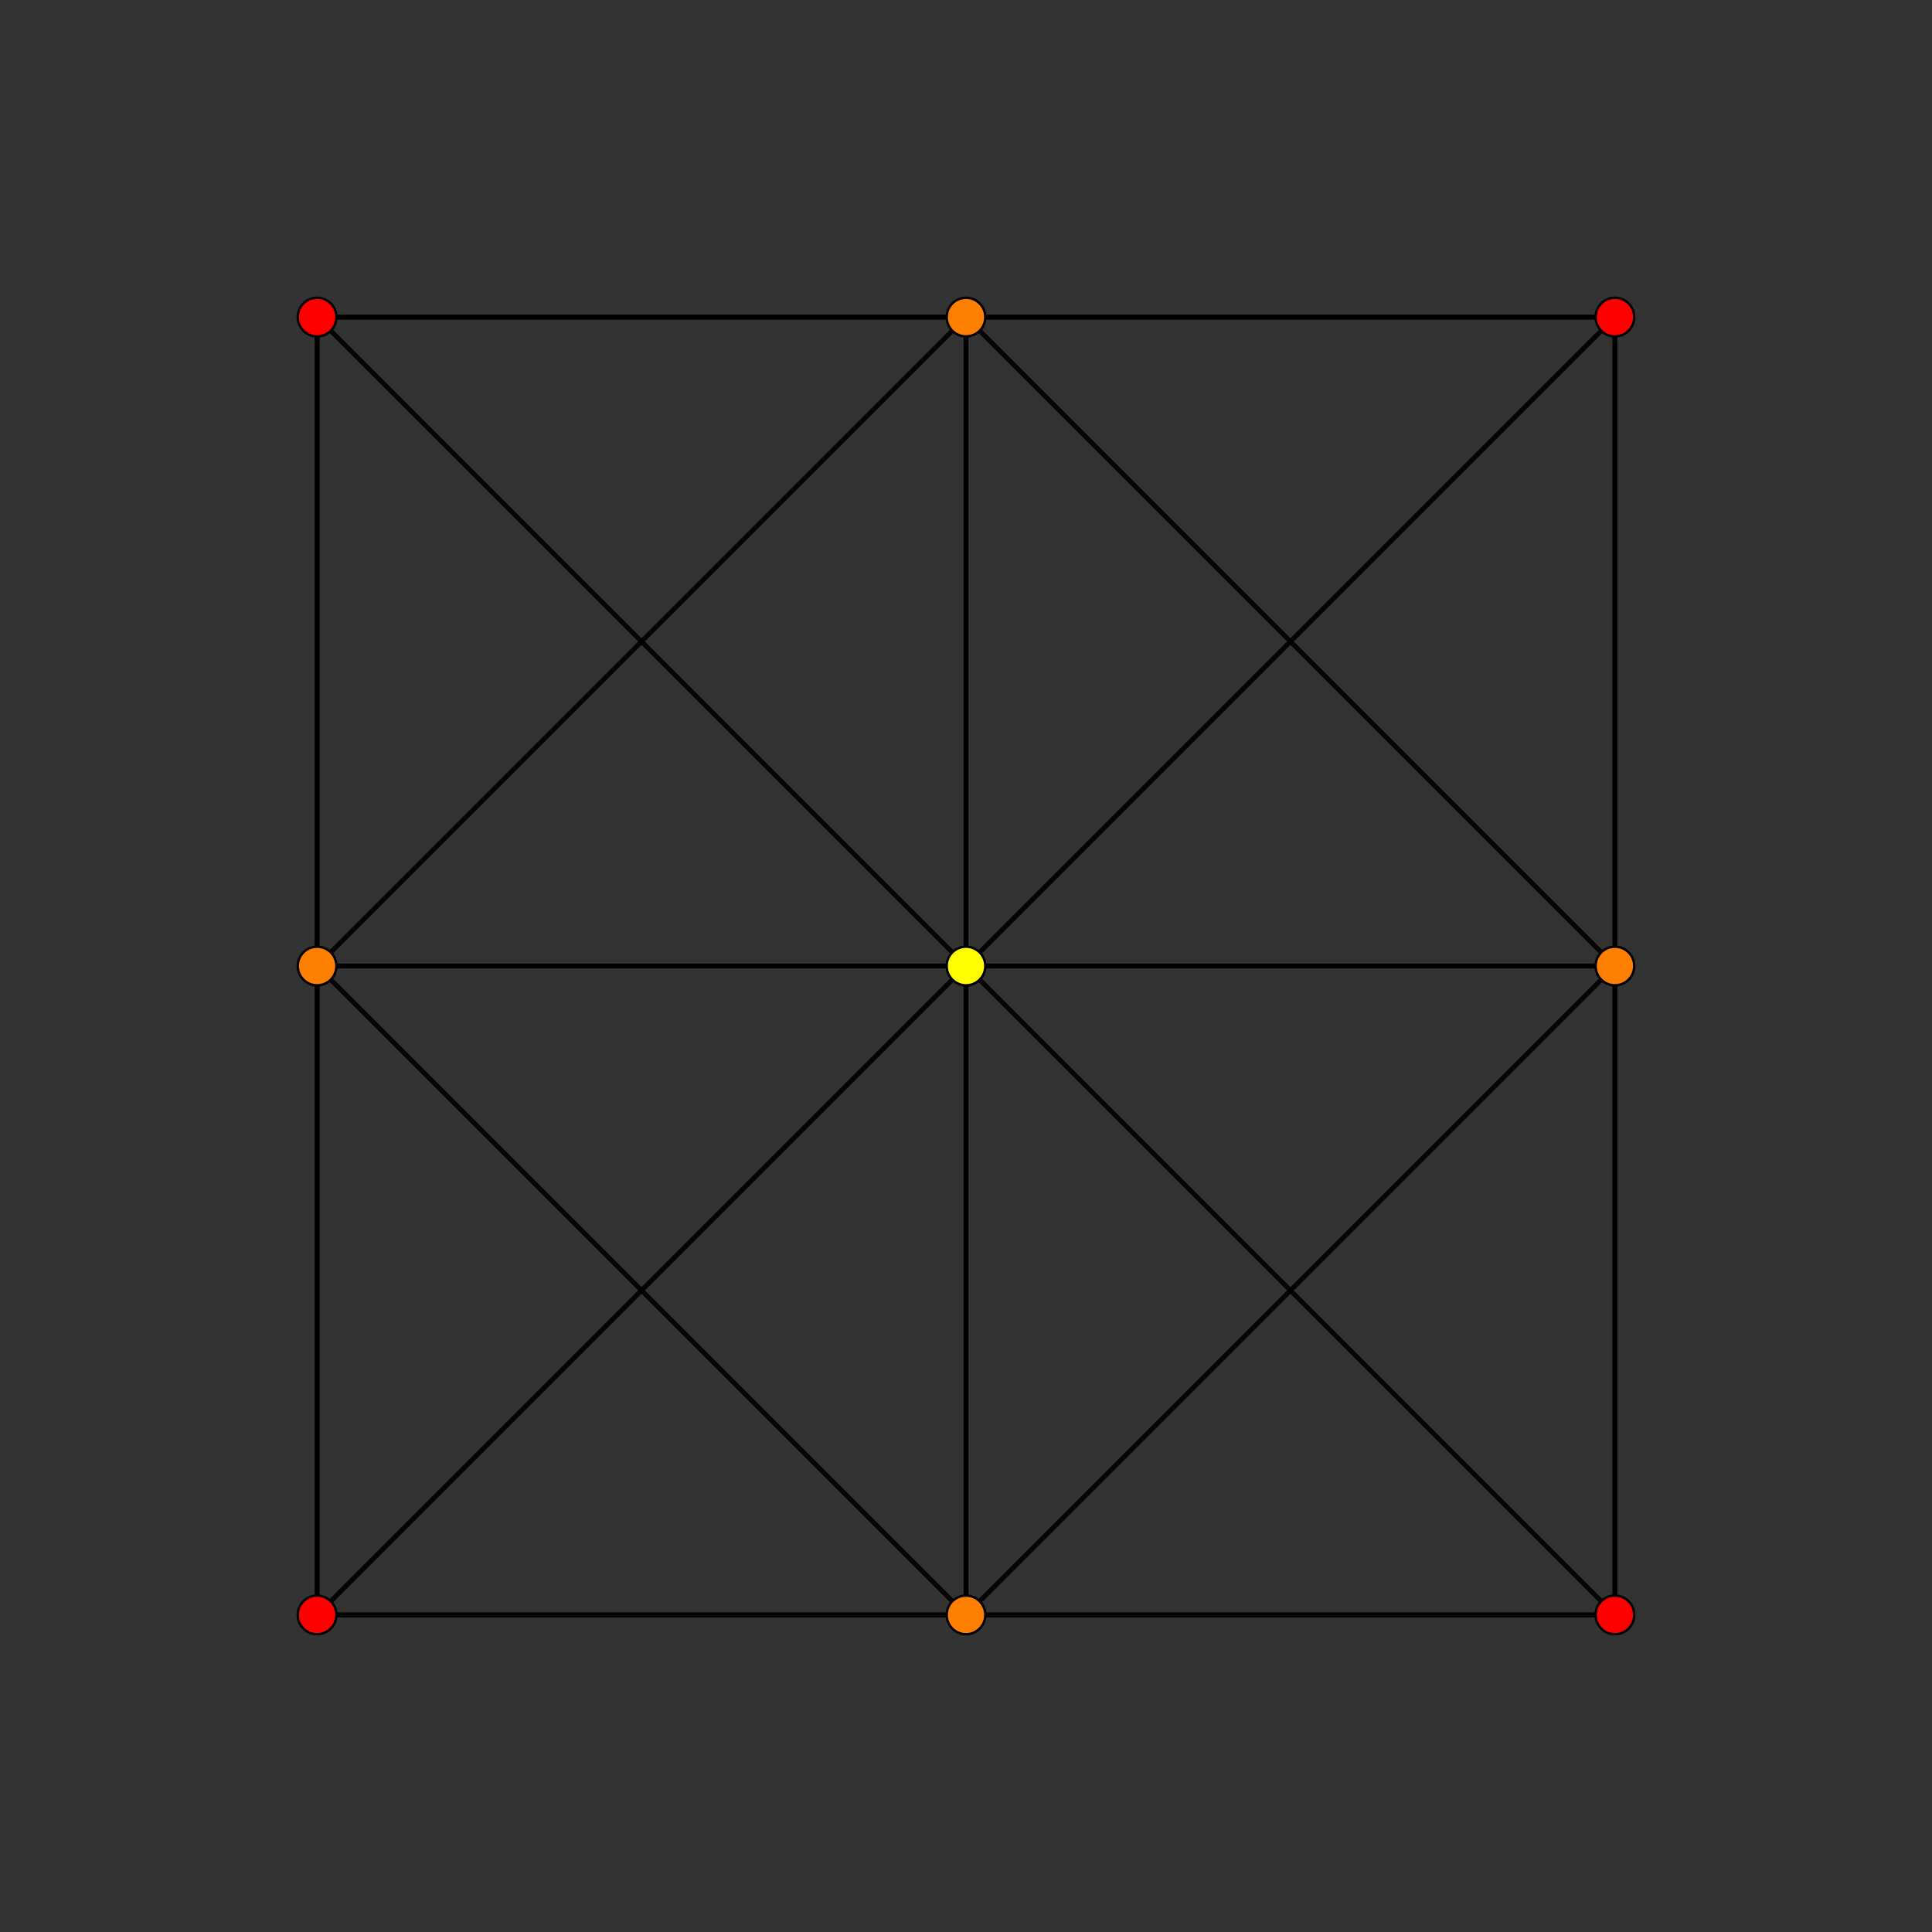 <?xml version="1.0" encoding="UTF-8" standalone="no"?>
<svg
xmlns="http://www.w3.org/2000/svg"
version="1.0"
width="1600" height="1600"
id="7-simplex_t1_A3.svg">
<rect width="100%" height="100%" fill="#333333" stroke="none"/>
<g style="stroke:#000000;stroke-width:4.0;stroke-opacity:0.90;">
<line x1="1337.401" y1="1337.401" x2="800.000" y2="800.000"/>
<line x1="1337.401" y1="1337.401" x2="1337.401" y2="262.599"/>
<line x1="1337.401" y1="1337.401" x2="1337.401" y2="800.000"/>
<line x1="1337.401" y1="1337.401" x2="262.599" y2="1337.401"/>
<line x1="1337.401" y1="1337.401" x2="800.000" y2="1337.401"/>
<line x1="800.000" y1="800.000" x2="1337.401" y2="262.599"/>
<line x1="800.000" y1="800.000" x2="1337.401" y2="800.000"/>
<line x1="800.000" y1="800.000" x2="262.599" y2="1337.401"/>
<line x1="800.000" y1="800.000" x2="262.599" y2="262.599"/>
<line x1="800.000" y1="800.000" x2="262.599" y2="800.000"/>
<line x1="1337.401" y1="262.599" x2="1337.401" y2="800.000"/>
<line x1="1337.401" y1="262.599" x2="262.599" y2="262.599"/>
<line x1="1337.401" y1="262.599" x2="800.000" y2="262.599"/>
<line x1="1337.401" y1="800.000" x2="1337.401" y2="800.000"/>
<line x1="1337.401" y1="800.000" x2="800.000" y2="1337.401"/>
<line x1="1337.401" y1="800.000" x2="262.599" y2="800.000"/>
<line x1="1337.401" y1="800.000" x2="800.000" y2="262.599"/>
<line x1="262.599" y1="1337.401" x2="800.000" y2="1337.401"/>
<line x1="262.599" y1="1337.401" x2="262.599" y2="262.599"/>
<line x1="262.599" y1="1337.401" x2="262.599" y2="800.000"/>
<line x1="800.000" y1="800.000" x2="800.000" y2="1337.401"/>
<line x1="800.000" y1="800.000" x2="800.000" y2="262.599"/>
<line x1="800.000" y1="1337.401" x2="800.000" y2="1337.401"/>
<line x1="800.000" y1="1337.401" x2="262.599" y2="800.000"/>
<line x1="800.000" y1="1337.401" x2="800.000" y2="262.599"/>
<line x1="262.599" y1="262.599" x2="262.599" y2="800.000"/>
<line x1="262.599" y1="262.599" x2="800.000" y2="262.599"/>
<line x1="262.599" y1="800.000" x2="262.599" y2="800.000"/>
<line x1="262.599" y1="800.000" x2="800.000" y2="262.599"/>
<line x1="800.000" y1="262.599" x2="800.000" y2="262.599"/>
<line x1="800.000" y1="800.000" x2="800.000" y2="800.000"/>
</g>
<g style="stroke:#000000;stroke-width:2.0;fill:#ff0000">
<circle cx="1337.401" cy="1337.401" r="16.0"/>
<circle cx="1337.401" cy="262.599" r="16.0"/>
<circle cx="262.599" cy="1337.401" r="16.0"/>
<circle cx="262.599" cy="262.599" r="16.0"/>
</g>
<g style="stroke:#000000;stroke-width:2.0;fill:#ff7f00">
<circle cx="1337.401" cy="800.000" r="16.0"/>
<circle cx="800.000" cy="1337.401" r="16.0"/>
<circle cx="262.599" cy="800.000" r="16.0"/>
<circle cx="800.000" cy="262.599" r="16.0"/>
</g>
<g style="stroke:#000000;stroke-width:2.0;fill:#ffff00">
<circle cx="800.000" cy="800.000" r="16.0"/>
</g>
</svg>
